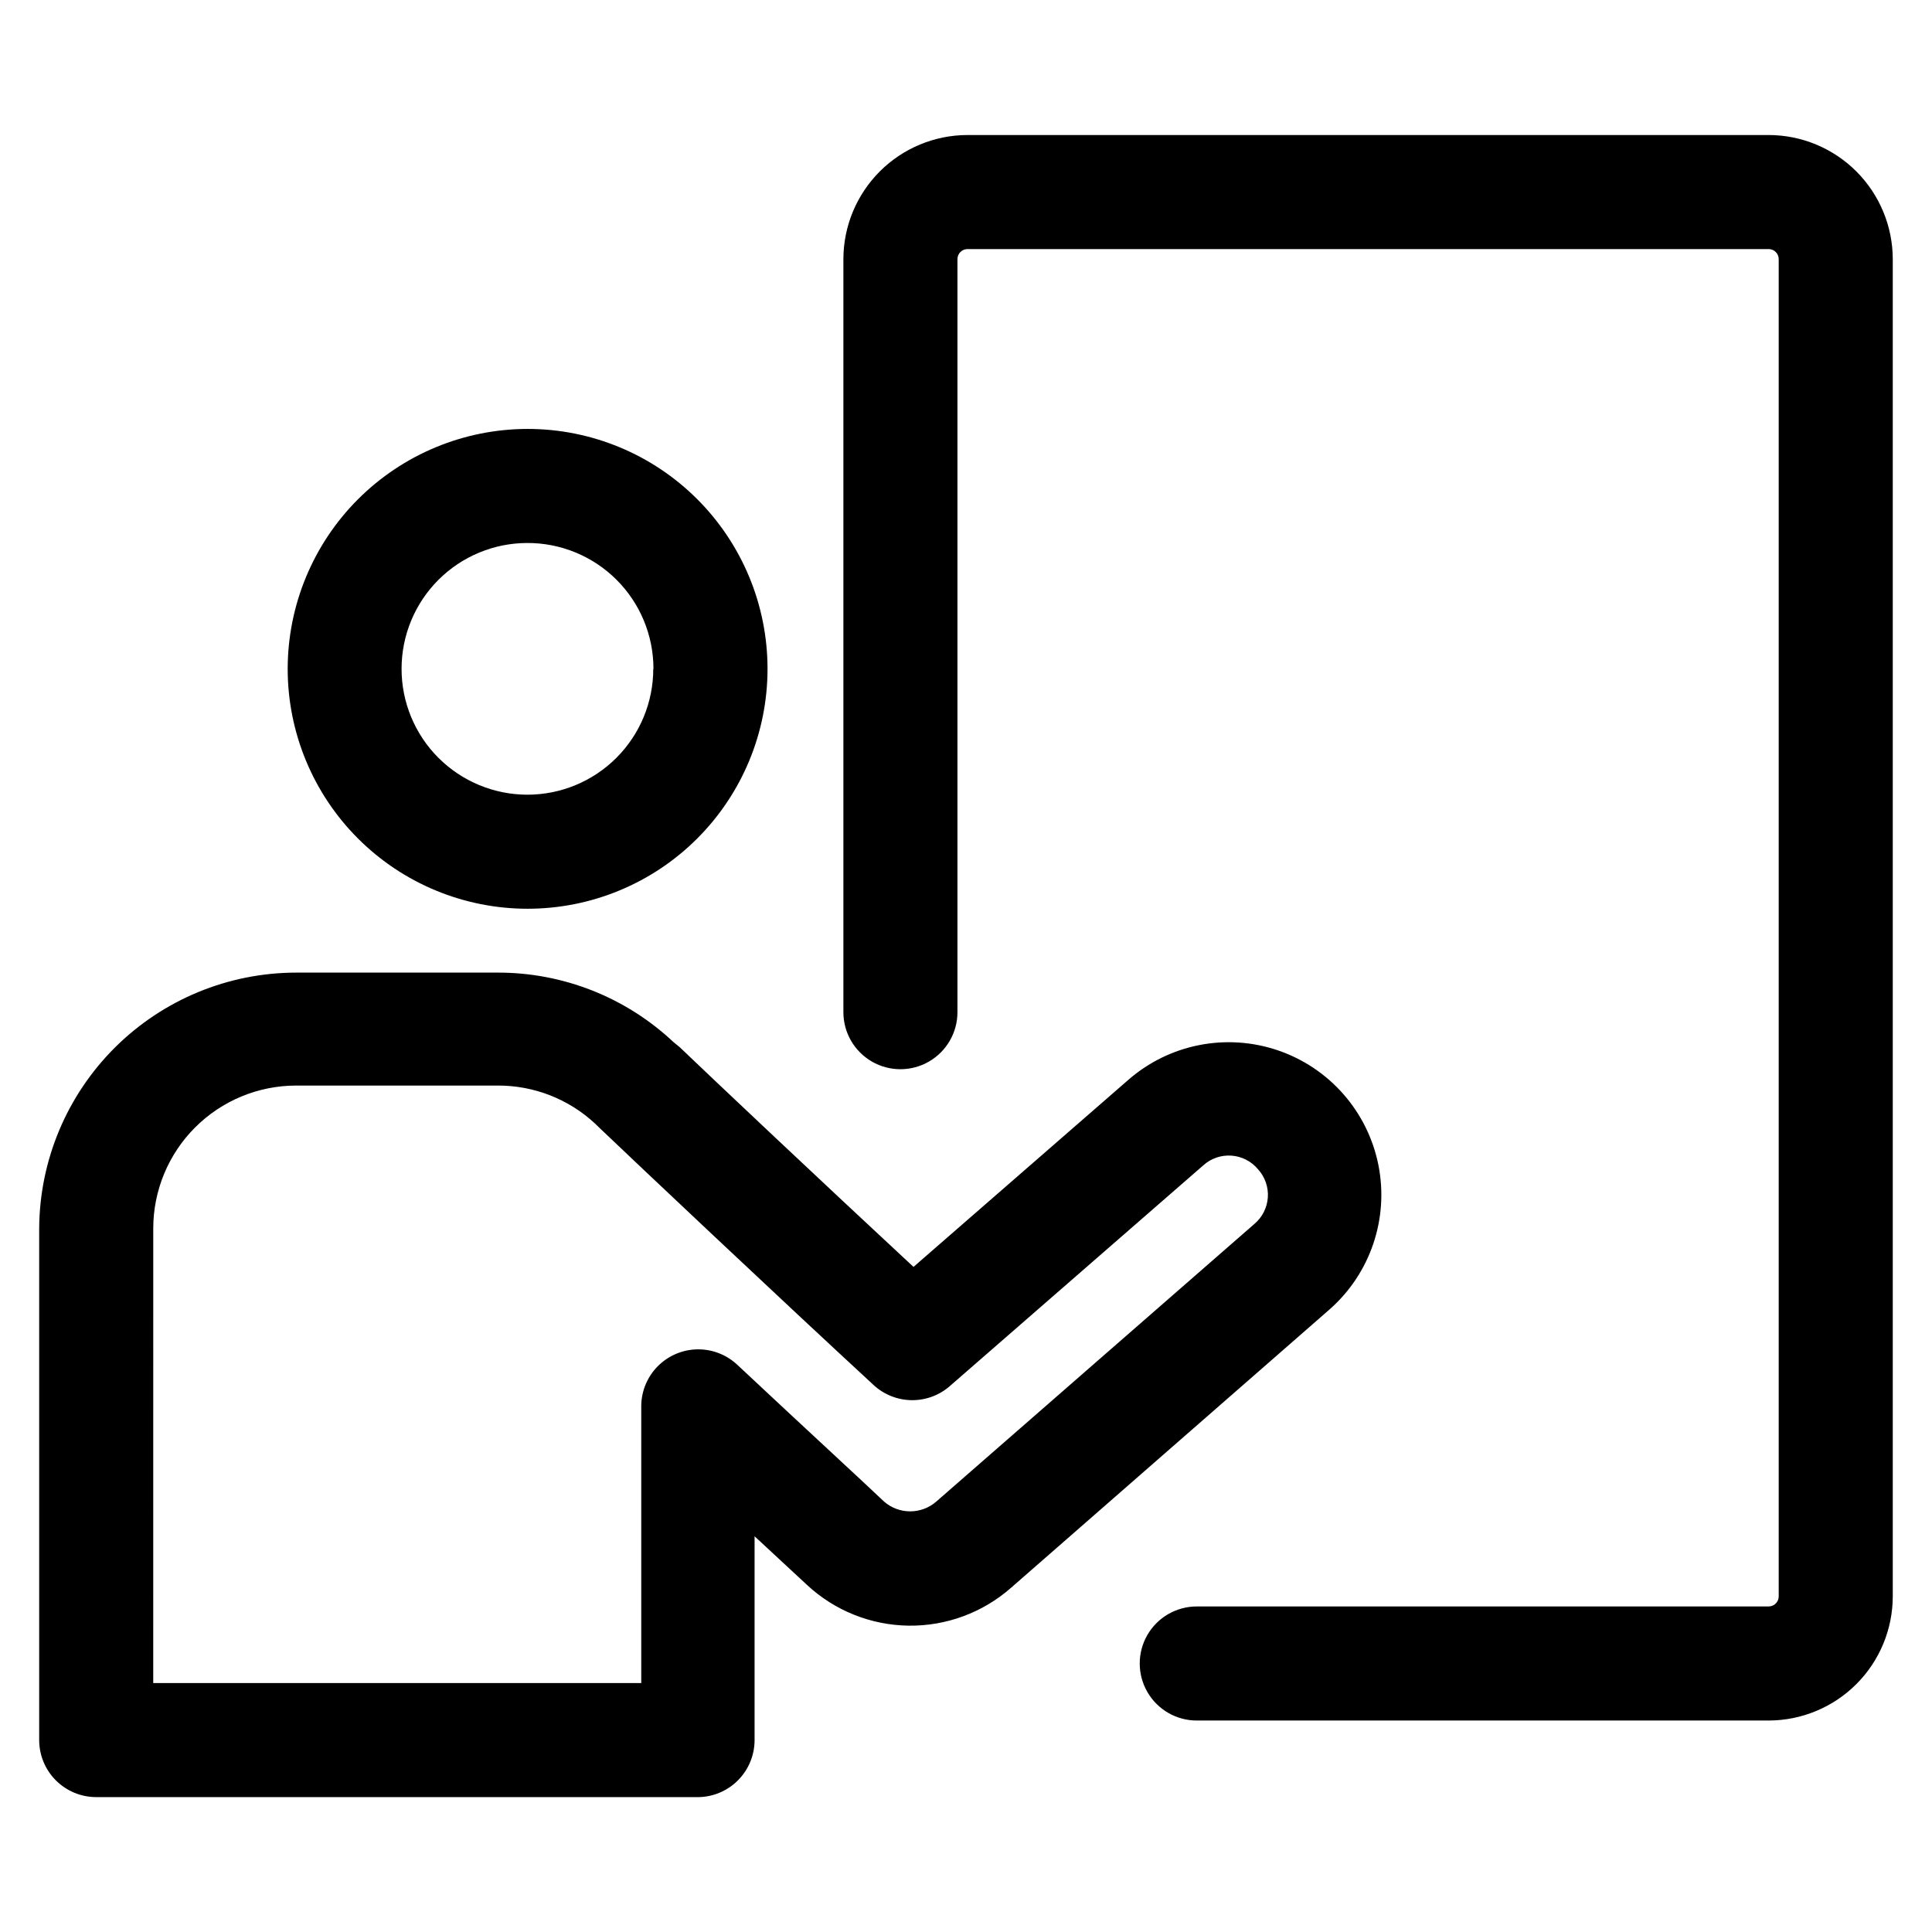<?xml version="1.0" encoding="UTF-8"?>
<!-- Uploaded to: SVG Repo, www.svgrepo.com, Generator: SVG Repo Mixer Tools -->
<svg fill="#000000" width="800px" height="800px" version="1.1" viewBox="144 144 512 512" xmlns="http://www.w3.org/2000/svg">
 <path d="m220.24 321.25c0 16.863 6.699 33.035 18.625 44.957 11.922 11.926 28.094 18.621 44.957 18.621 16.863 0 33.035-6.695 44.957-18.621 11.926-11.922 18.625-28.094 18.625-44.957 0-16.863-6.699-33.035-18.625-44.961-11.922-11.922-28.094-18.621-44.957-18.621-16.859 0.016-33.023 6.715-44.945 18.637-11.918 11.922-18.621 28.086-18.637 44.945zm96.883 0c0 8.844-3.512 17.328-9.77 23.582-6.254 6.254-14.738 9.77-23.582 9.77s-17.328-3.516-23.582-9.77c-6.258-6.254-9.77-14.738-9.77-23.582 0-8.848 3.512-17.328 9.77-23.586 6.254-6.254 14.738-9.766 23.582-9.766 8.855-0.016 17.352 3.492 23.617 9.75 6.266 6.254 9.785 14.746 9.785 23.602zm328.48-108.57v354.38c-0.012 8.719-3.484 17.082-9.648 23.246-6.168 6.168-14.527 9.637-23.25 9.652h-151.55c-5.398 0-10.387-2.883-13.09-7.559-2.699-4.676-2.699-10.438 0-15.113 2.703-4.676 7.691-7.559 13.09-7.559h151.55c1.473 0 2.672-1.195 2.672-2.668v-354.38c0-1.477-1.199-2.672-2.672-2.672h-212.3c-1.477 0-2.672 1.195-2.672 2.672v199.56c0 5.398-2.879 10.387-7.555 13.09-4.68 2.699-10.441 2.699-15.117 0-4.676-2.703-7.555-7.691-7.555-13.09v-199.56c0.012-8.723 3.484-17.082 9.648-23.25 6.168-6.168 14.527-9.637 23.25-9.648h212.3c8.723 0.012 17.082 3.481 23.25 9.648 6.164 6.168 9.637 14.527 9.648 23.25zm-316.75 407.58c4.012 0 7.856-1.594 10.688-4.43 2.836-2.832 4.43-6.676 4.43-10.688v-54.008l13.906 12.898h-0.004c7.324 6.809 16.918 10.652 26.918 10.785 10 0.129 19.691-3.465 27.191-10.078l84.289-73.66c10.871-9.52 15.836-24.117 13.027-38.293-2.812-14.176-12.969-25.777-26.652-30.434-13.684-4.652-28.809-1.652-39.68 7.867l-56.879 49.523c-23.883-22.168-54.109-50.684-61.969-58.238l-1.664-1.359c-12.574-11.824-29.188-18.402-46.449-18.391h-53.555c-17.992 0.027-35.242 7.164-47.996 19.859-12.75 12.691-19.965 29.91-20.07 47.902v135.62c0 4.012 1.594 7.856 4.426 10.688 2.836 2.836 6.68 4.43 10.688 4.43zm-144.24-150.74c0.012-10.031 4.004-19.645 11.094-26.738 7.094-7.094 16.711-11.082 26.742-11.098h53.453c9.566-0.035 18.789 3.566 25.797 10.078l1.562 1.512c9.02 8.613 47.609 45.039 72.297 67.812h-0.004c2.742 2.512 6.312 3.926 10.031 3.973 3.715 0.047 7.32-1.277 10.121-3.723l67.16-58.492c2.031-1.844 4.731-2.781 7.469-2.59 2.738 0.191 5.281 1.488 7.039 3.598 1.852 2.027 2.797 4.719 2.617 7.461-0.184 2.738-1.473 5.285-3.574 7.051l-84.336 73.605c-3.953 3.406-9.805 3.406-13.754 0-5.289-5.039-21.715-20.152-39.195-36.527h-0.004c-2.894-2.59-6.676-3.965-10.559-3.844-3.883 0.125-7.57 1.742-10.293 4.512-2.727 2.769-4.277 6.481-4.336 10.367v73.555h-129.33z"/>
</svg>